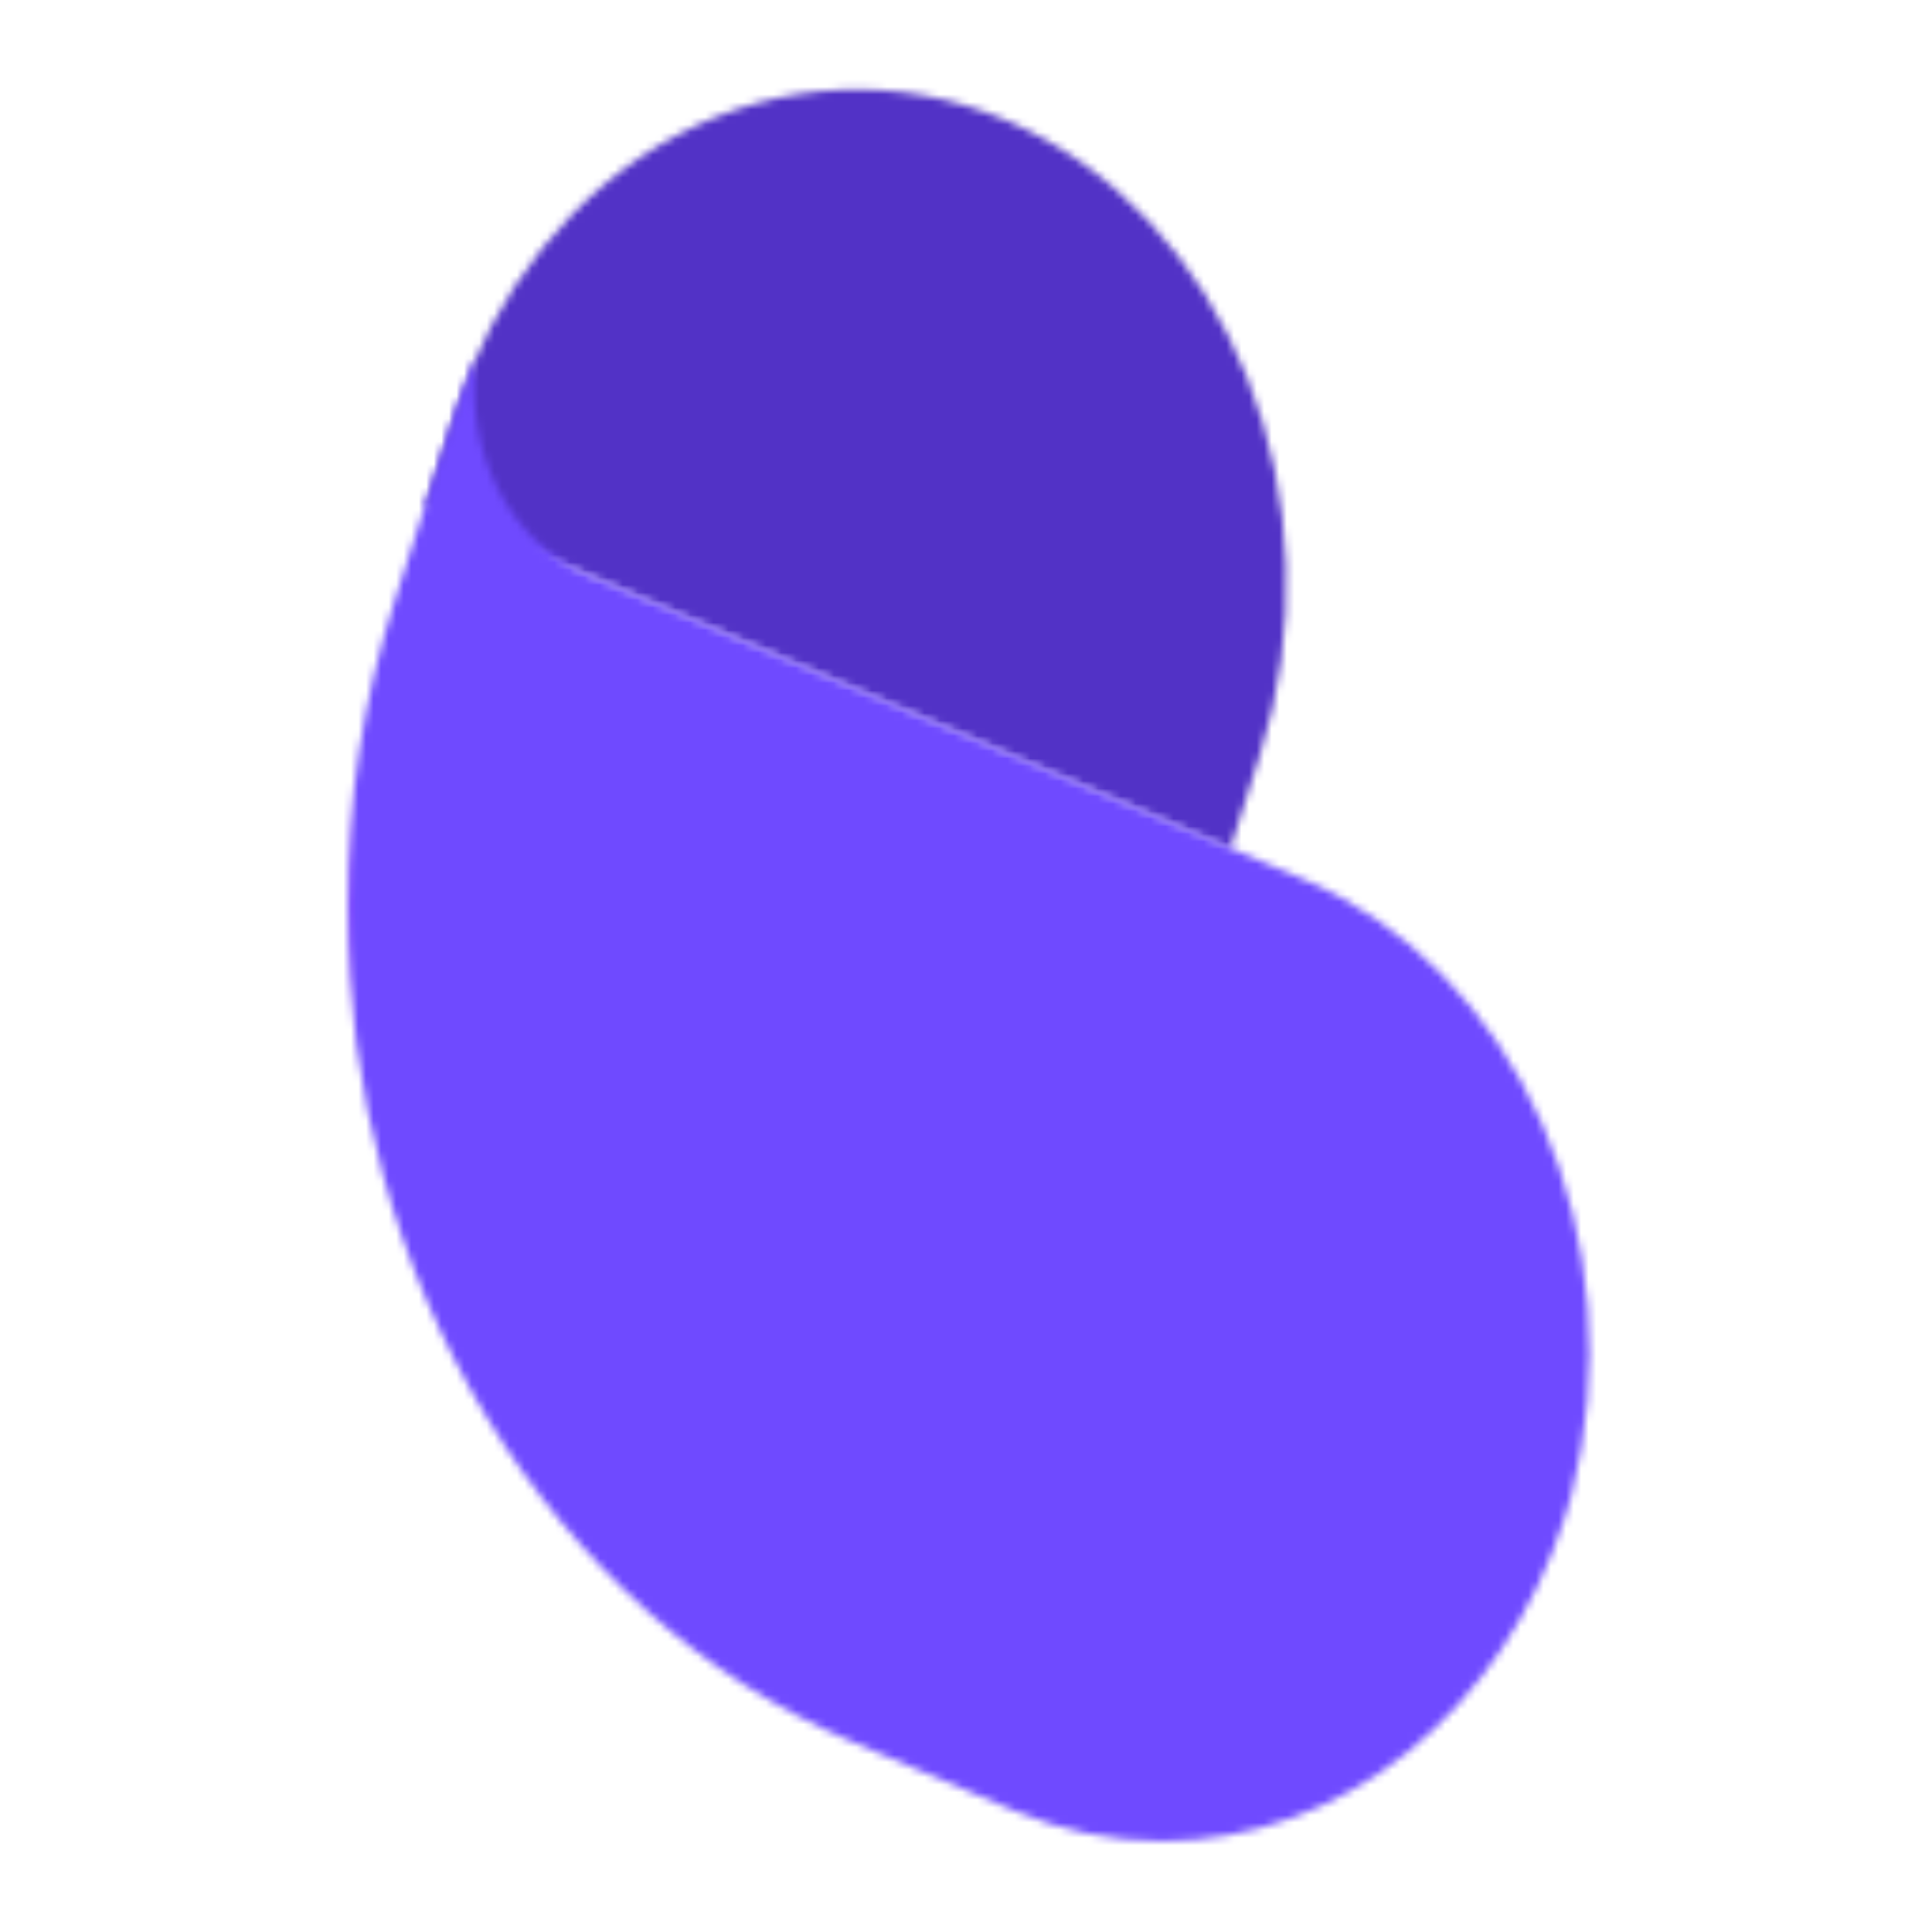 <svg width="256" height="256" viewBox="0 0 256 256" fill="none" xmlns="http://www.w3.org/2000/svg">
<mask id="mask0_284_311" style="mask-type:luminance" maskUnits="userSpaceOnUse" x="56" y="11" width="115" height="102">
<path d="M60.268 54.715L56.353 67.013L163.038 112.416L166.926 100.111C172.149 83.809 171.542 65.783 165.239 49.997C158.935 34.211 147.45 21.957 133.311 15.931C126.307 12.938 118.859 11.567 111.394 11.897C103.93 12.227 96.595 14.251 89.81 17.854C83.025 21.456 76.923 26.566 71.854 32.892C66.785 39.217 62.848 46.633 60.268 54.715Z" fill="white"/>
</mask>
<g mask="url(#mask0_284_311)">
<path d="M69.556 -21.467L20.83 101.477L164.621 145.721L213.347 22.776L69.556 -21.467Z" fill="url(#paint0_linear_284_311)"/>
</g>
<mask id="mask1_284_311" style="mask-type:luminance" maskUnits="userSpaceOnUse" x="46" y="47" width="165" height="197">
<path d="M60.29 54.702L59.442 57.353L56.331 66.976L52.324 79.513C48.163 92.489 46.022 106.21 46 120.045L46 120.465C46.047 144.508 52.471 167.959 64.412 187.672C76.352 207.384 93.237 222.415 112.8 230.747L134.338 239.905C140.597 242.573 147.214 243.948 153.886 243.967H154.115C165.724 243.936 177.046 239.809 186.561 232.142C196.076 224.475 203.328 213.635 207.343 201.078C207.655 200.1 207.946 199.116 208.218 198.126C212.433 181.764 211.05 164.163 204.354 148.94C197.657 133.718 186.157 122.032 172.216 116.284L77.706 76.084C72.765 73.986 68.608 69.977 65.944 64.74C63.281 59.503 62.276 53.363 63.101 47.368C62.034 49.744 61.096 52.193 60.29 54.702Z" fill="white"/>
</mask>
<g mask="url(#mask1_284_311)">
<path d="M284.649 89.674L82.796 -36.542L-21.659 201.661L180.193 327.871L284.649 89.674Z" fill="url(#paint1_linear_284_311)"/>
</g>
<defs>
<linearGradient id="paint0_linear_284_311" x1="46.05" y1="244.027" x2="47.398" y2="244.027" gradientUnits="userSpaceOnUse">
<stop stop-color="#7A4AFF"/>
<stop offset="1" stop-color="#5232C6"/>
</linearGradient>
<linearGradient id="paint1_linear_284_311" x1="46.035" y1="244.056" x2="47.26" y2="244.056" gradientUnits="userSpaceOnUse">
<stop stop-color="#8C62FF"/>
<stop offset="0.585" stop-color="#7A4AFF"/>
<stop offset="1" stop-color="#6F4AFF"/>
</linearGradient>
</defs>
</svg>
